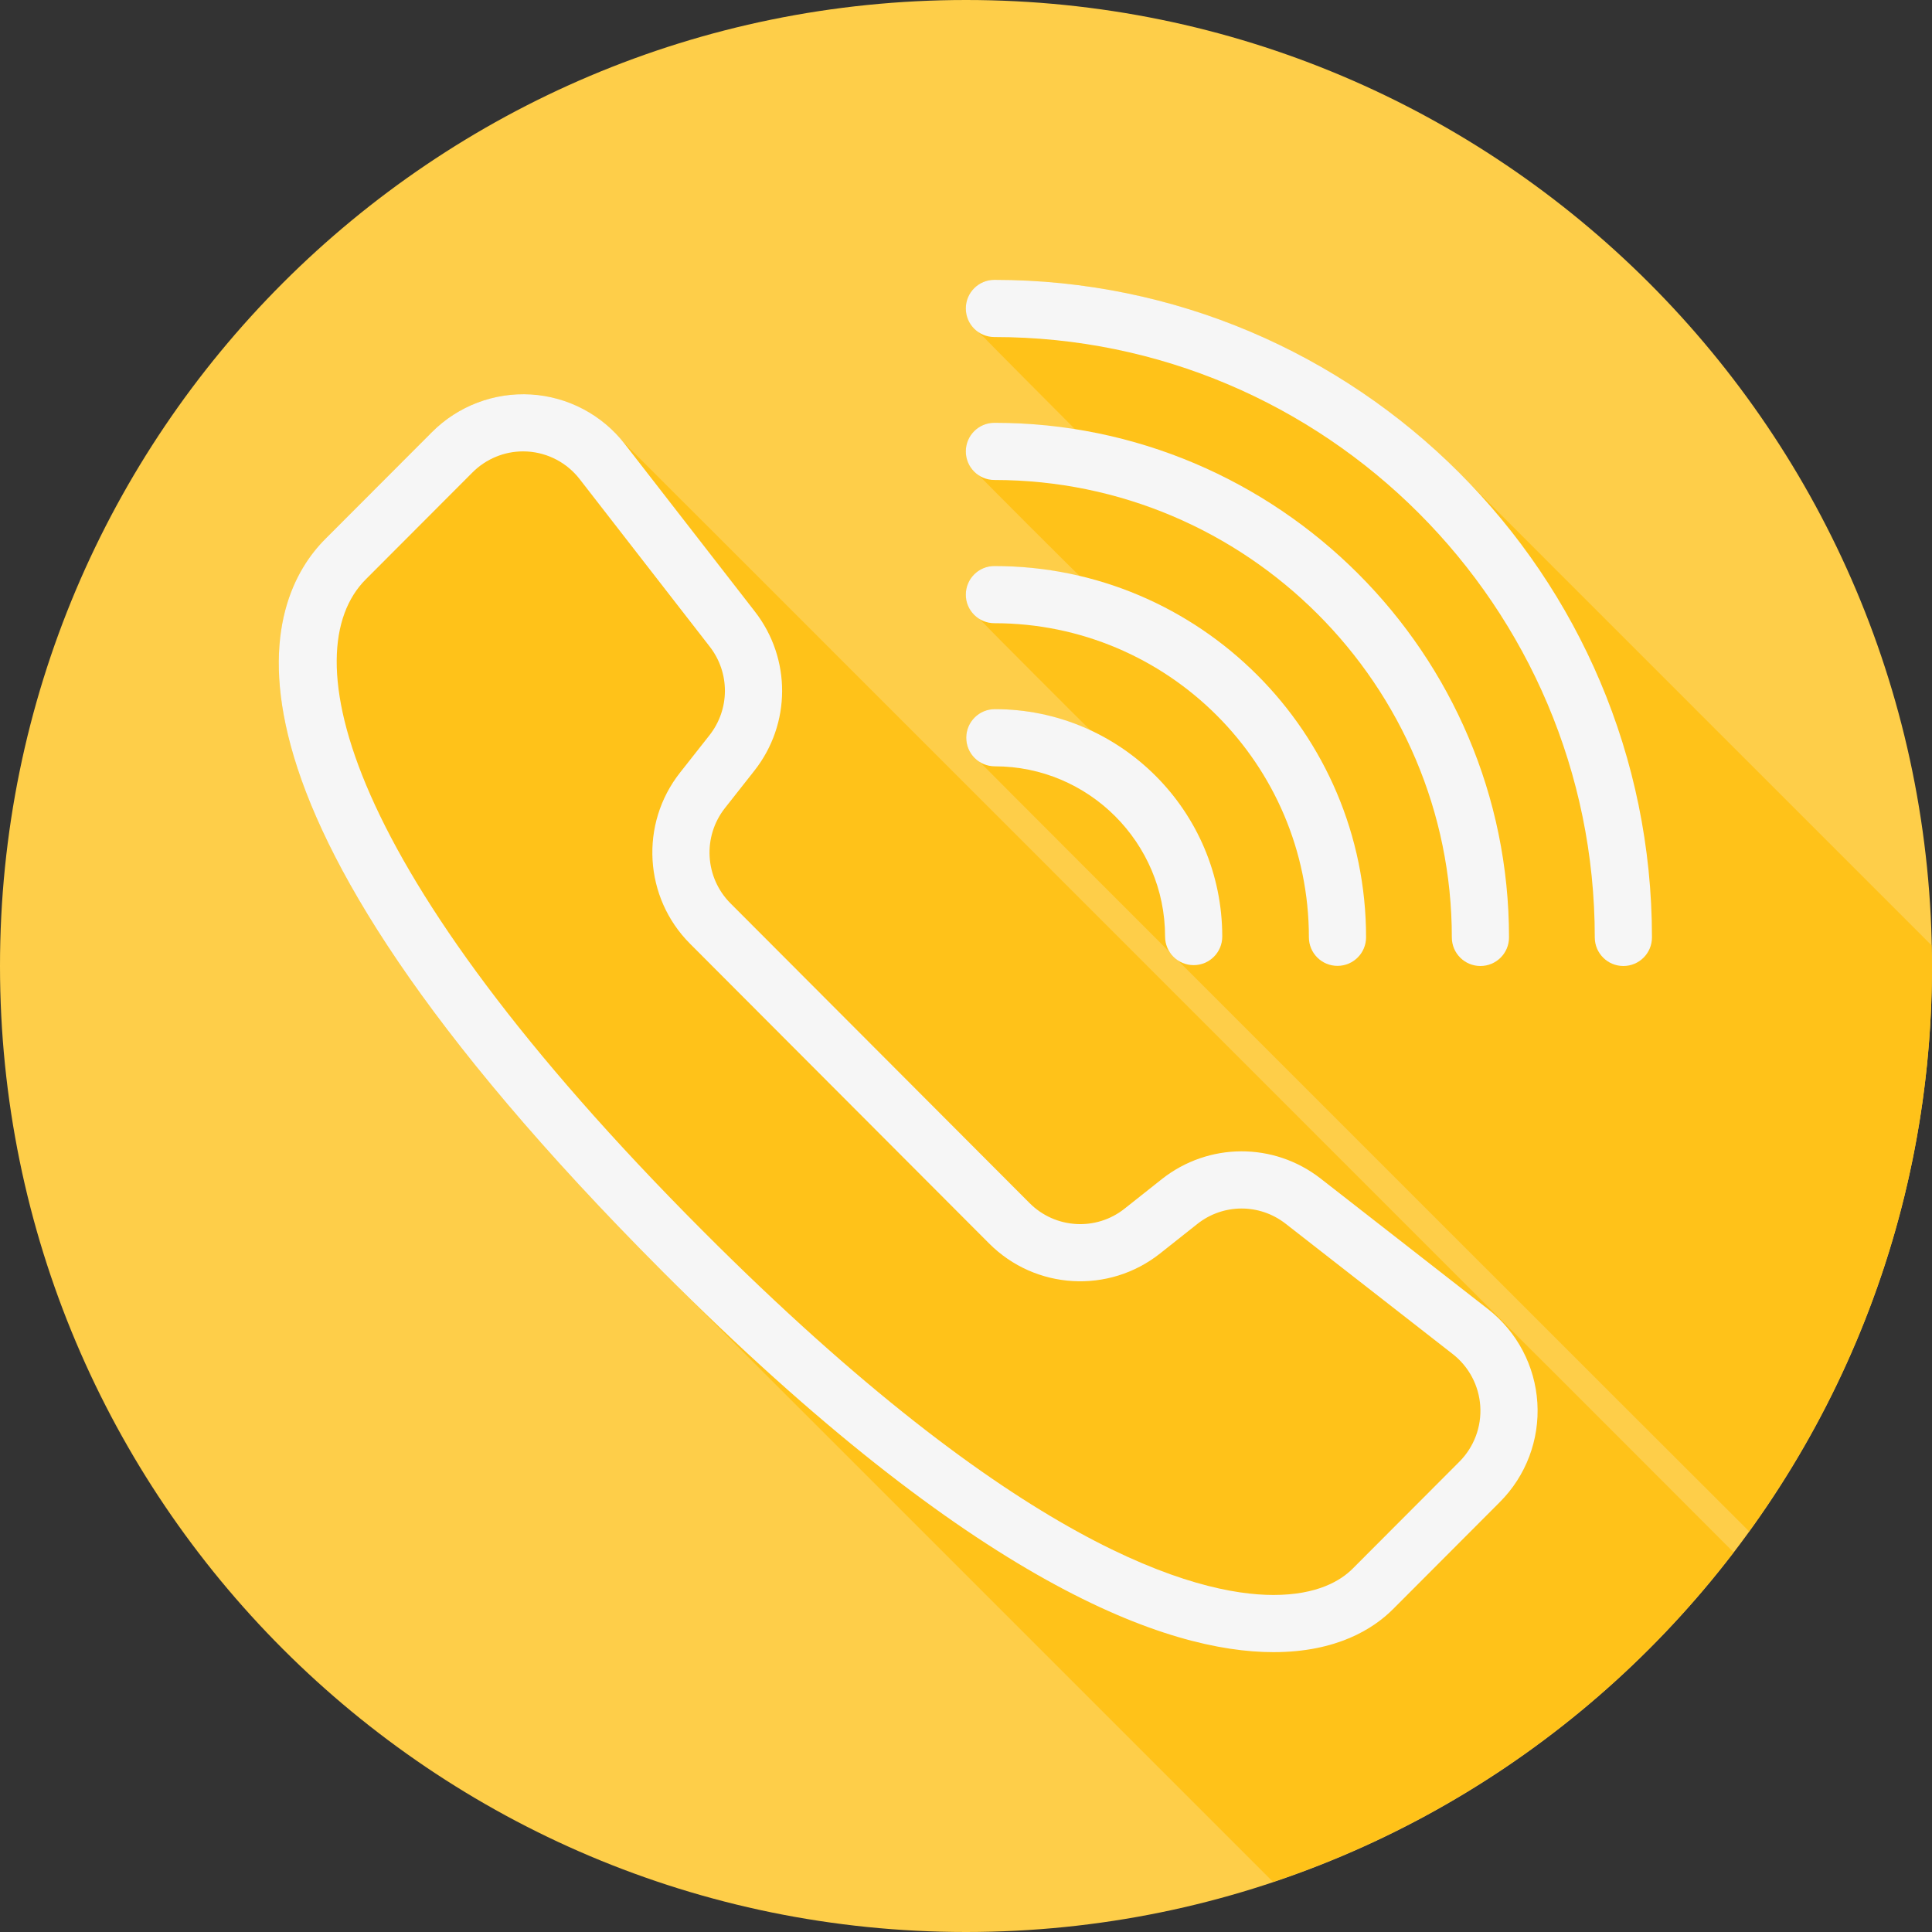 <?xml version="1.0" encoding="UTF-8"?> <svg xmlns="http://www.w3.org/2000/svg" xmlns:xlink="http://www.w3.org/1999/xlink" height="800px" width="800px" version="1.1" id="Layer_1" viewBox="0 0 512 512" xml:space="preserve" fill="#000000"><rect x="0" y="0" width="512" height="512" fill="#333333" stroke="none"/> <g id="SVGRepo_bgCarrier" stroke-width="0"></g> <g id="SVGRepo_tracerCarrier" stroke-linecap="round" stroke-linejoin="round"></g> <g id="SVGRepo_iconCarrier"> <path style="fill:#fece49;" d="M512,256.006C512,397.402,397.394,512.004,256.004,512C114.606,512.004,0,397.402,0,256.006 C-0.007,114.61,114.606,0,256.004,0C397.394,0,512,114.614,512,256.006z"></path> <g> <path style="fill:#ffc219;" d="M511.86,250.507c-0.066-0.066-0.133-0.134-0.201-0.201c-0.53-0.538-123.677-123.683-124.212-124.212 c-31.615-32.022-75.471-51.93-123.919-51.93c-4.185,0-7.578,3.388-7.578,7.577c0,2.507,1.297,4.621,3.172,6 c0.453,0.618,0.974,1.137,1.591,1.589c0.454,0.62,24.166,24.38,24.358,24.589c-7.035-1.125-14.196-1.872-21.543-1.872 c-4.185,0-7.578,3.388-7.578,7.575c0,2.507,1.297,4.62,3.169,5.999c0.455,0.619,26.453,26.619,27.073,27.073 c0.012,0.017,0.021,0.035,0.034,0.051c-7.3-1.729-14.875-2.742-22.698-2.742c-4.185,0-7.578,3.389-7.578,7.577 c0,2.507,4.144,7.135,4.762,7.589c0.453,0.618,27.876,28.067,28.385,28.477c-7.744-3.629-16.349-5.716-25.452-5.716 c-4.183,0-7.575,3.388-7.575,7.577c0,2.507,1.297,4.621,3.169,5.999c0.455,0.619,203.58,203.68,203.886,203.911 c0.122,0.161,0.241,0.318,0.35,0.484C493.971,363.762,512,312.005,512,256.005C512,254.161,511.9,252.341,511.86,250.507z"></path> <path style="fill:#ffc219;" d="M459.417,411.378c-0.415-0.43-56.426-56.526-57.005-57.005c-0.544-0.513-1.013-1.111-1.588-1.588 c-0.547-0.515-238.287-238.385-238.86-238.86c-5.769-5.455-13.203-8.891-21.223-9.388c-9.753-0.591-19.331,3.026-26.247,9.958 l-28.305,28.361c-15.675,15.715-38.349,66.071,89.331,194.036c0.247,0.247,0.477,0.46,0.722,0.706 c0.299,0.301,0.567,0.585,0.868,0.886c0.267,0.268,0.515,0.497,0.781,0.763c0.279,0.282,158.956,158.958,159.214,159.214 c0.089,0.089,0.172,0.177,0.258,0.263C386.329,482.319,428.685,451.552,459.417,411.378z"></path> </g> <g> <path style="fill:#F6F6F6;" d="M394.322,346.911l-44.313-34.56c-12.442-9.715-29.77-9.633-42.137,0.148l-9.847,7.806 c-7.543,5.994-18.375,5.342-25.174-1.472l-79.253-79.427c-6.818-6.829-7.451-17.698-1.472-25.275l7.78-9.877 c9.763-12.379,9.826-29.729,0.151-42.181l-34.482-44.401c-6.012-7.74-15.065-12.526-24.834-13.133 c-9.751-0.592-19.33,3.026-26.247,9.959l-28.307,28.357c-15.675,15.715-38.349,66.073,89.331,194.036 c83.252,83.43,134.028,100.943,161.966,100.943c16.784,0,26.507-6.208,31.705-11.417l28.298-28.367 c6.914-6.926,10.537-16.499,9.93-26.281C406.812,361.989,402.039,352.933,394.322,346.911z M386.761,387.353l-28.301,28.367 c-3.17,3.174-9.386,6.962-20.976,6.962c-20.525,0-67.459-12.533-151.237-96.49C89.713,229.444,77.79,172.723,96.915,153.553 l28.305-28.361c3.566-3.573,8.401-5.571,13.414-5.571c0.388,0,0.777,0.015,1.169,0.037c5.427,0.34,10.459,2.996,13.803,7.302 l34.482,44.401c5.394,6.94,5.357,16.61-0.085,23.506l-7.78,9.877c-10.724,13.599-9.589,33.103,2.645,45.356l79.253,79.427 c12.245,12.283,31.734,13.414,45.311,2.656l9.852-7.806c6.866-5.445,16.496-5.475,23.407-0.089l44.308,34.56 c4.299,3.351,6.955,8.405,7.292,13.851C392.628,378.156,390.611,383.491,386.761,387.353z"></path> <path style="fill:#F6F6F6;" d="M263.527,74.164c-4.185,0-7.577,3.389-7.577,7.577c0,4.188,3.392,7.577,7.577,7.577 c87.732,0,159.106,71.377,159.106,159.106c0,4.188,3.392,7.577,7.577,7.577s7.577-3.389,7.577-7.577 C437.787,152.334,359.614,74.164,263.527,74.164z"></path> <path style="fill:#F6F6F6;" d="M263.527,127.2c66.842,0,121.223,54.382,121.223,121.223c0,4.188,3.392,7.577,7.577,7.577 s7.577-3.389,7.577-7.577c0-75.195-61.178-136.377-136.377-136.377c-4.185,0-7.577,3.389-7.577,7.577S259.344,127.2,263.527,127.2z "></path> <path style="fill:#F6F6F6;" d="M263.527,165.156c45.955,0,83.342,37.334,83.342,83.231c0,4.188,3.392,7.577,7.577,7.577 s7.577-3.389,7.577-7.577c0-54.249-44.182-98.383-98.494-98.383c-4.185,0-7.577,3.389-7.577,7.577 C255.951,161.767,259.344,165.156,263.527,165.156z"></path> <path style="fill:#F6F6F6;" d="M263.646,187.93c-4.185,0-7.577,3.389-7.577,7.577s3.392,7.577,7.577,7.577 c24.875,0,45.111,20.236,45.111,45.111c0,4.188,3.392,7.577,7.577,7.577s7.577-3.389,7.577-7.577 C323.91,214.965,296.875,187.93,263.646,187.93z"></path> </g> </g> </svg> 